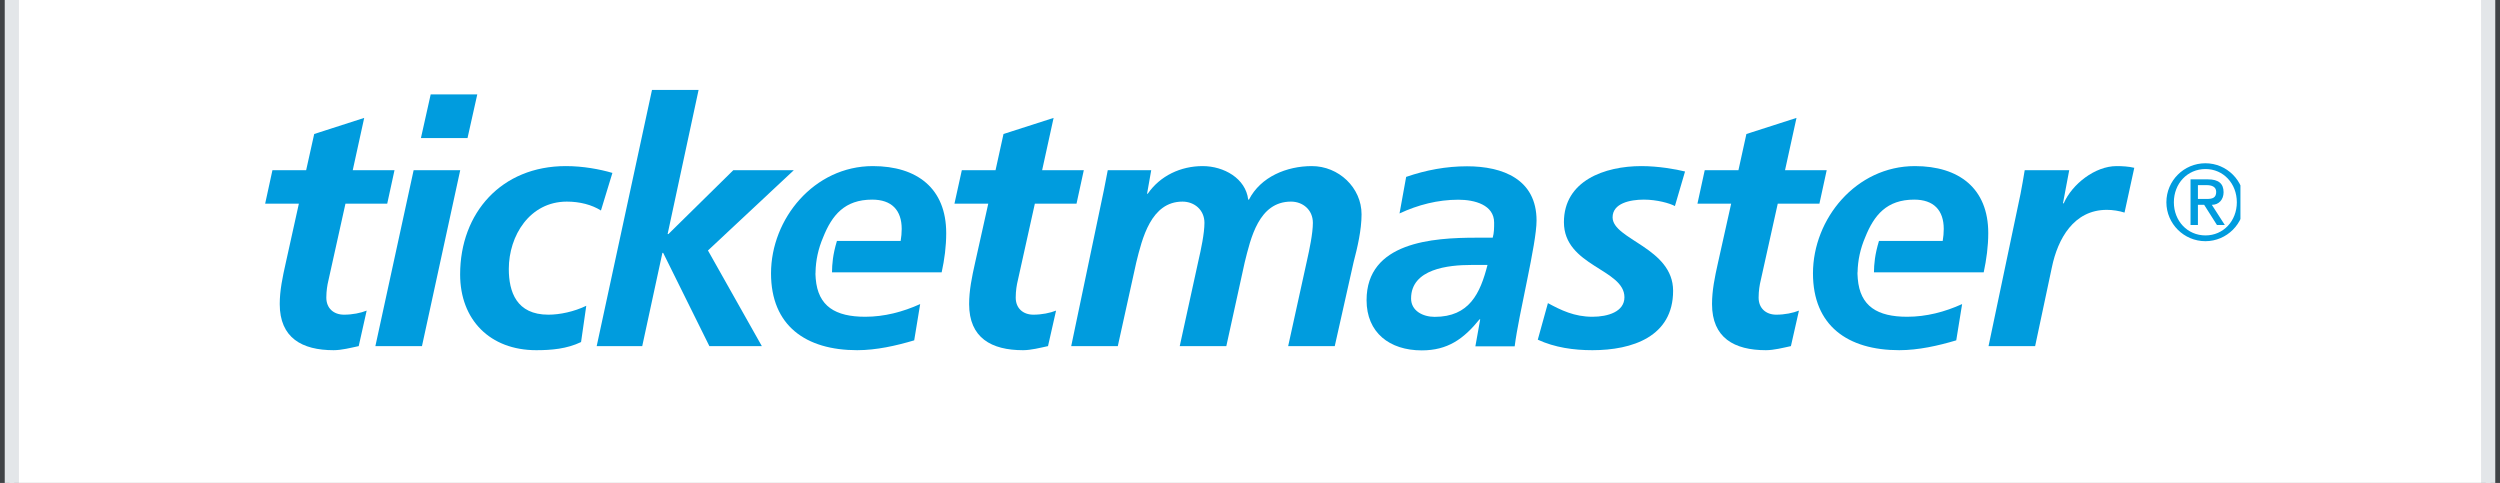 <svg xmlns="http://www.w3.org/2000/svg" viewBox="0 0 264 51" width="264" height="51">
	<rect x="0" y="0" width="264" height="51" fill="#333333" stroke="none"/>
	<defs>
		<clipPath clipPathUnits="userSpaceOnUse" id="cp1">
			<path d="M28.04 9.5L236.59 9.5L236.59 36.97L28.04 36.97L28.04 9.5Z" />
		</clipPath>
		<clipPath clipPathUnits="userSpaceOnUse" id="cp2">
			<path d="M28.04 9.5L236.59 9.5L236.59 36.97L28.04 36.97L28.04 9.5Z" />
		</clipPath>
		<clipPath clipPathUnits="userSpaceOnUse" id="cp3">
			<path d="M28.04 9.5L236.59 9.5L236.59 36.97L28.04 36.97L28.04 9.5Z" />
		</clipPath>
		<clipPath clipPathUnits="userSpaceOnUse" id="cp4">
			<path d="M28.04 9.5L236.59 9.5L236.59 36.97L28.04 36.97L28.04 9.5Z" />
		</clipPath>
		<clipPath clipPathUnits="userSpaceOnUse" id="cp5">
			<path d="M28.04 9.5L236.59 9.5L236.59 36.97L28.04 36.97L28.04 9.5Z" />
		</clipPath>
		<clipPath clipPathUnits="userSpaceOnUse" id="cp6">
			<path d="M28.04 9.5L236.59 9.5L236.59 36.97L28.04 36.97L28.04 9.5Z" />
		</clipPath>
		<clipPath clipPathUnits="userSpaceOnUse" id="cp7">
			<path d="M28.04 9.5L236.59 9.5L236.59 36.97L28.04 36.97L28.04 9.5Z" />
		</clipPath>
		<clipPath clipPathUnits="userSpaceOnUse" id="cp8">
			<path d="M28.04 9.5L236.59 9.5L236.59 36.97L28.04 36.97L28.04 9.5Z" />
		</clipPath>
		<clipPath clipPathUnits="userSpaceOnUse" id="cp9">
			<path d="M28.04 9.5L236.59 9.5L236.59 36.97L28.04 36.97L28.04 9.5Z" />
		</clipPath>
		<clipPath clipPathUnits="userSpaceOnUse" id="cp10">
			<path d="M28.04 9.5L236.59 9.5L236.59 36.97L28.04 36.97L28.04 9.5Z" />
		</clipPath>
		<clipPath clipPathUnits="userSpaceOnUse" id="cp11">
			<path d="M28.04 9.5L236.59 9.5L236.59 36.97L28.04 36.97L28.04 9.5Z" />
		</clipPath>
		<clipPath clipPathUnits="userSpaceOnUse" id="cp12">
			<path d="M28.04 9.5L236.59 9.5L236.59 36.97L28.04 36.97L28.04 9.5Z" />
		</clipPath>
		<clipPath clipPathUnits="userSpaceOnUse" id="cp13">
			<path d="M28.04 9.5L236.59 9.5L236.59 36.97L28.04 36.97L28.04 9.5Z" />
		</clipPath>
	</defs>
	<style>
		tspan { white-space:pre }
		.shp0 { fill: #ffffff;stroke: #ffffff } 
		.shp1 { fill: none;stroke: #768692;stroke-opacity:0.2;stroke-width: 2 } 
		.shp2 { fill: #009cde } 
	</style>
	<g id="4.x-Support---Responsive">
		<g id="4.5.1-Branding-Guide-Desktop">
			<g id="blue-logo">
				<g id="Rectangle-90">
					<path id="path-1" class="shp0" d="M1 -103L263 -103L263 160L1 160L1 -103Z" />
					<path id="path-1" class="shp1" d="M1 -103L263 -103L263 160L1 160L1 -103Z" />
				</g>
				<g id="TM-GrayLogo">
					<g id="Clip-2">
					</g>
					<g id="Clip-Path: Fill-1" clip-path="url(#cp1)">
						<path id="Fill-1" fill-rule="evenodd" class="shp2" d="M156.24 33.72C154.55 35.81 152.86 37 150.14 37C146.73 37 144.31 35.12 144.31 31.7C144.31 25.56 151.28 25.1 155.91 25.1L157.63 25.1C157.78 24.59 157.78 24.05 157.78 23.51C157.78 21.63 155.72 21.09 154 21.09C151.83 21.09 149.74 21.63 147.79 22.54L148.49 18.68C150.58 17.96 152.71 17.56 154.92 17.56C158.7 17.56 162.26 18.93 162.26 23.29C162.26 25.78 160.39 33.07 159.95 36.57L155.8 36.57L156.31 33.72L156.24 33.72ZM157.08 27.98L155.36 27.98C152.97 27.98 149.01 28.38 149.01 31.52C149.01 32.82 150.25 33.46 151.5 33.46C155.17 33.46 156.31 30.98 157.08 27.98Z" />
					</g>
					<g id="Clip-Path: Fill-3" clip-path="url(#cp2)">
						<path id="Fill-3" fill-rule="evenodd" class="shp2" d="M28.77 17.97L32.33 17.97L33.18 14.15L38.46 12.45L37.25 17.97L41.66 17.97L40.89 21.51L36.48 21.51L34.68 29.62C34.57 30.06 34.46 30.71 34.46 31.43C34.46 32.55 35.23 33.23 36.33 33.23C37.22 33.23 38.1 33.05 38.72 32.8L37.88 36.55C37.03 36.73 36.08 36.98 35.23 36.98C31.89 36.98 29.54 35.68 29.54 32.11C29.54 30.67 29.84 29.26 30.17 27.79L31.56 21.51L28 21.51L28.77 17.97Z" />
					</g>
					<g id="Clip-Path: Fill-4" clip-path="url(#cp3)">
						<path id="Fill-4" fill-rule="evenodd" class="shp2" d="M45.48 9.97L44.45 14.58L49.37 14.58L50.4 9.97L45.48 9.97ZM43.68 17.97L39.64 36.55L44.56 36.55L48.6 17.97L43.68 17.97Z" />
					</g>
					<g id="Clip-Path: Fill-5" clip-path="url(#cp4)">
						<path id="Fill-5" fill-rule="evenodd" class="shp2" d="M63.46 22.23C62.5 21.62 61.22 21.29 59.86 21.29C55.93 21.29 53.73 24.9 53.73 28.4C53.73 30.81 54.53 33.23 57.91 33.23C59.12 33.23 60.63 32.91 61.91 32.29L61.36 36.12C59.86 36.84 58.24 36.98 56.63 36.98C51.74 36.98 48.59 33.77 48.59 28.98C48.59 22.48 52.95 17.54 59.75 17.54C61.58 17.54 63.34 17.87 64.67 18.26L63.46 22.23Z" />
					</g>
					<g id="Clip-Path: Fill-6" clip-path="url(#cp5)">
						<path id="Fill-6" fill-rule="evenodd" class="shp2" d="M68.85 9.5L73.77 9.5L70.5 24.72L70.58 24.72L77.44 17.97L83.83 17.97L74.76 26.45L80.45 36.55L74.91 36.55L70.03 26.7L69.95 26.7L67.82 36.55L63.01 36.55L68.85 9.5Z" />
					</g>
					<g id="Clip-Path: Fill-7" clip-path="url(#cp6)">
						<path id="Fill-7" fill-rule="evenodd" class="shp2" d="M101.57 17.97L105.13 17.97L105.97 14.15L111.26 12.45L110.05 17.97L114.45 17.97L113.68 21.51L109.28 21.51L107.48 29.62C107.37 30.06 107.26 30.71 107.26 31.43C107.26 32.55 108.03 33.23 109.13 33.23C110.01 33.23 110.89 33.05 111.52 32.8L110.67 36.55C109.83 36.73 108.87 36.98 108.03 36.98C104.69 36.98 102.34 35.68 102.34 32.11C102.34 30.67 102.63 29.26 102.96 27.79L104.36 21.51L100.79 21.51L101.57 17.97Z" />
					</g>
					<g id="Clip-Path: Fill-8" clip-path="url(#cp7)">
						<path id="Fill-8" fill-rule="evenodd" class="shp2" d="M99.92 24.61C99.92 19.89 96.84 17.54 92.17 17.54C85.97 17.54 81.42 23.1 81.42 28.87C81.42 34.39 85.09 36.98 90.52 36.98C92.54 36.98 94.63 36.51 96.54 35.94L97.17 32.11C95.33 32.94 93.38 33.45 91.37 33.45C88.22 33.45 86.38 32.35 86.14 29.43L86.14 29.43C86.13 29.26 86.11 29.09 86.11 28.92C86.11 28.88 86.12 28.85 86.12 28.81C86.12 28.79 86.12 28.78 86.12 28.76L86.12 28.76C86.14 27.49 86.42 26.23 86.92 25.07C87.86 22.71 89.2 21.08 92.1 21.08C94.16 21.08 95.22 22.19 95.22 24.18C95.22 24.61 95.18 25.01 95.11 25.44L88.38 25.44C87.94 26.9 87.87 27.88 87.86 28.76L99.44 28.76C99.74 27.39 99.92 26.02 99.92 24.61Z" />
					</g>
					<g id="Clip-Path: Fill-9" clip-path="url(#cp8)">
						<path id="Fill-9" fill-rule="evenodd" class="shp2" d="M116.58 20.03C116.72 19.31 116.87 18.55 116.98 17.97L121.57 17.97L121.13 20.46L121.2 20.46C122.52 18.55 124.69 17.54 127 17.54C129.24 17.54 131.55 18.84 131.81 21.08L131.89 21.08C133.13 18.66 135.89 17.54 138.53 17.54C141.36 17.54 143.78 19.81 143.78 22.63C143.78 24.29 143.34 26.16 142.94 27.68L140.95 36.55L136.03 36.55L138.02 27.5C138.27 26.38 138.64 24.65 138.64 23.53C138.64 22.16 137.58 21.29 136.33 21.29C132.91 21.29 132.07 25.19 131.44 27.71L129.5 36.55L124.58 36.55L126.56 27.5C126.82 26.38 127.19 24.65 127.19 23.53C127.19 22.16 126.12 21.29 124.87 21.29C121.53 21.29 120.61 25.22 119.99 27.71L118.04 36.55L113.12 36.55L116.58 20.03Z" />
					</g>
					<g id="Clip-Path: Fill-10" clip-path="url(#cp9)">
						<path id="Fill-10" fill-rule="evenodd" class="shp2" d="M176.87 21.76C176.34 21.47 174.99 21.08 173.59 21.08C172.12 21.08 170.29 21.47 170.29 22.95C170.29 25.3 176.68 26.16 176.68 30.71C176.68 35.54 172.38 36.98 168.16 36.98C166.18 36.98 164.19 36.7 162.39 35.87L163.46 32.01C164.85 32.76 166.25 33.45 168.16 33.45C169.81 33.45 171.54 32.91 171.54 31.39C171.54 28.4 165.15 28.11 165.15 23.46C165.15 19.09 169.44 17.54 173.33 17.54C175.13 17.54 176.97 17.87 177.94 18.11L176.87 21.76Z" />
					</g>
					<g id="Clip-Path: Fill-11" clip-path="url(#cp10)">
						<path id="Fill-11" fill-rule="evenodd" class="shp2" d="M180.02 17.97L183.58 17.97L184.42 14.15L189.71 12.45L188.5 17.97L192.9 17.97L192.13 21.51L187.73 21.51L185.93 29.62C185.82 30.06 185.71 30.71 185.71 31.43C185.71 32.55 186.48 33.23 187.58 33.23C188.46 33.23 189.34 33.05 189.97 32.8L189.12 36.55C188.28 36.73 187.32 36.98 186.48 36.98C183.14 36.98 180.79 35.68 180.79 32.11C180.79 30.67 181.08 29.26 181.41 27.79L182.81 21.51L179.25 21.51L180.02 17.97Z" />
					</g>
					<g id="Clip-Path: Fill-12" clip-path="url(#cp11)">
						<path id="Fill-12" fill-rule="evenodd" class="shp2" d="M213.37 20.46C213.52 19.67 213.67 18.84 213.81 17.97L218.51 17.97L217.85 21.47L217.93 21.47C218.81 19.45 221.23 17.54 223.51 17.54C224.13 17.54 224.79 17.58 225.38 17.72L224.35 22.45C223.8 22.27 223.1 22.16 222.48 22.16C218.99 22.16 217.3 25.22 216.68 28.22L214.91 36.55L209.99 36.55L213.37 20.46Z" />
					</g>
					<g id="Clip-Path: Fill-13" clip-path="url(#cp12)">
						<path id="Fill-13" fill-rule="evenodd" class="shp2" d="M209.96 24.61C209.96 19.89 206.87 17.54 202.21 17.54C196.01 17.54 191.45 23.1 191.45 28.87C191.45 34.39 195.12 36.98 200.56 36.98C202.58 36.98 204.67 36.51 206.58 35.94L207.2 32.11C205.37 32.94 203.42 33.45 201.4 33.45C198.26 33.45 196.42 32.35 196.18 29.43L196.18 29.43C196.17 29.26 196.15 29.09 196.15 28.92C196.15 28.88 196.15 28.85 196.15 28.81C196.15 28.79 196.15 28.78 196.15 28.76L196.16 28.76C196.18 27.49 196.46 26.23 196.96 25.07C197.9 22.71 199.24 21.08 202.14 21.08C204.19 21.08 205.26 22.19 205.26 24.18C205.26 24.61 205.22 25.01 205.15 25.44L198.42 25.44C197.98 26.9 197.9 27.88 197.89 28.76L209.48 28.76C209.77 27.39 209.96 26.02 209.96 24.61Z" />
					</g>
					<g id="Clip-Path: Fill-15" clip-path="url(#cp13)">
						<path id="Fill-15" fill-rule="evenodd" class="shp2" d="M237 21.36C237 23.62 235.15 25.47 232.89 25.47C230.62 25.47 228.77 23.62 228.77 21.36C228.77 19.08 230.62 17.24 232.89 17.24C235.15 17.24 237 19.08 237 21.36ZM236.21 21.36C236.21 19.38 234.79 17.85 232.9 17.85C230.99 17.85 229.56 19.38 229.56 21.36C229.56 23.33 230.99 24.86 232.9 24.86C234.79 24.86 236.21 23.33 236.21 21.36ZM233.16 18.94C234.27 18.94 234.81 19.38 234.81 20.3C234.81 21.07 234.32 21.63 233.57 21.63L234.94 23.76L234.11 23.76L232.76 21.63L232.1 21.63L232.1 23.76L231.32 23.76L231.32 18.94L233.16 18.94ZM233.03 21.01C233.64 21.01 234.03 20.89 234.03 20.26C234.03 19.71 233.54 19.55 233.03 19.55L232.1 19.55L232.1 21.01L233.03 21.01Z" />
					</g>
				</g>
			</g>
		</g>
	</g>
</svg>